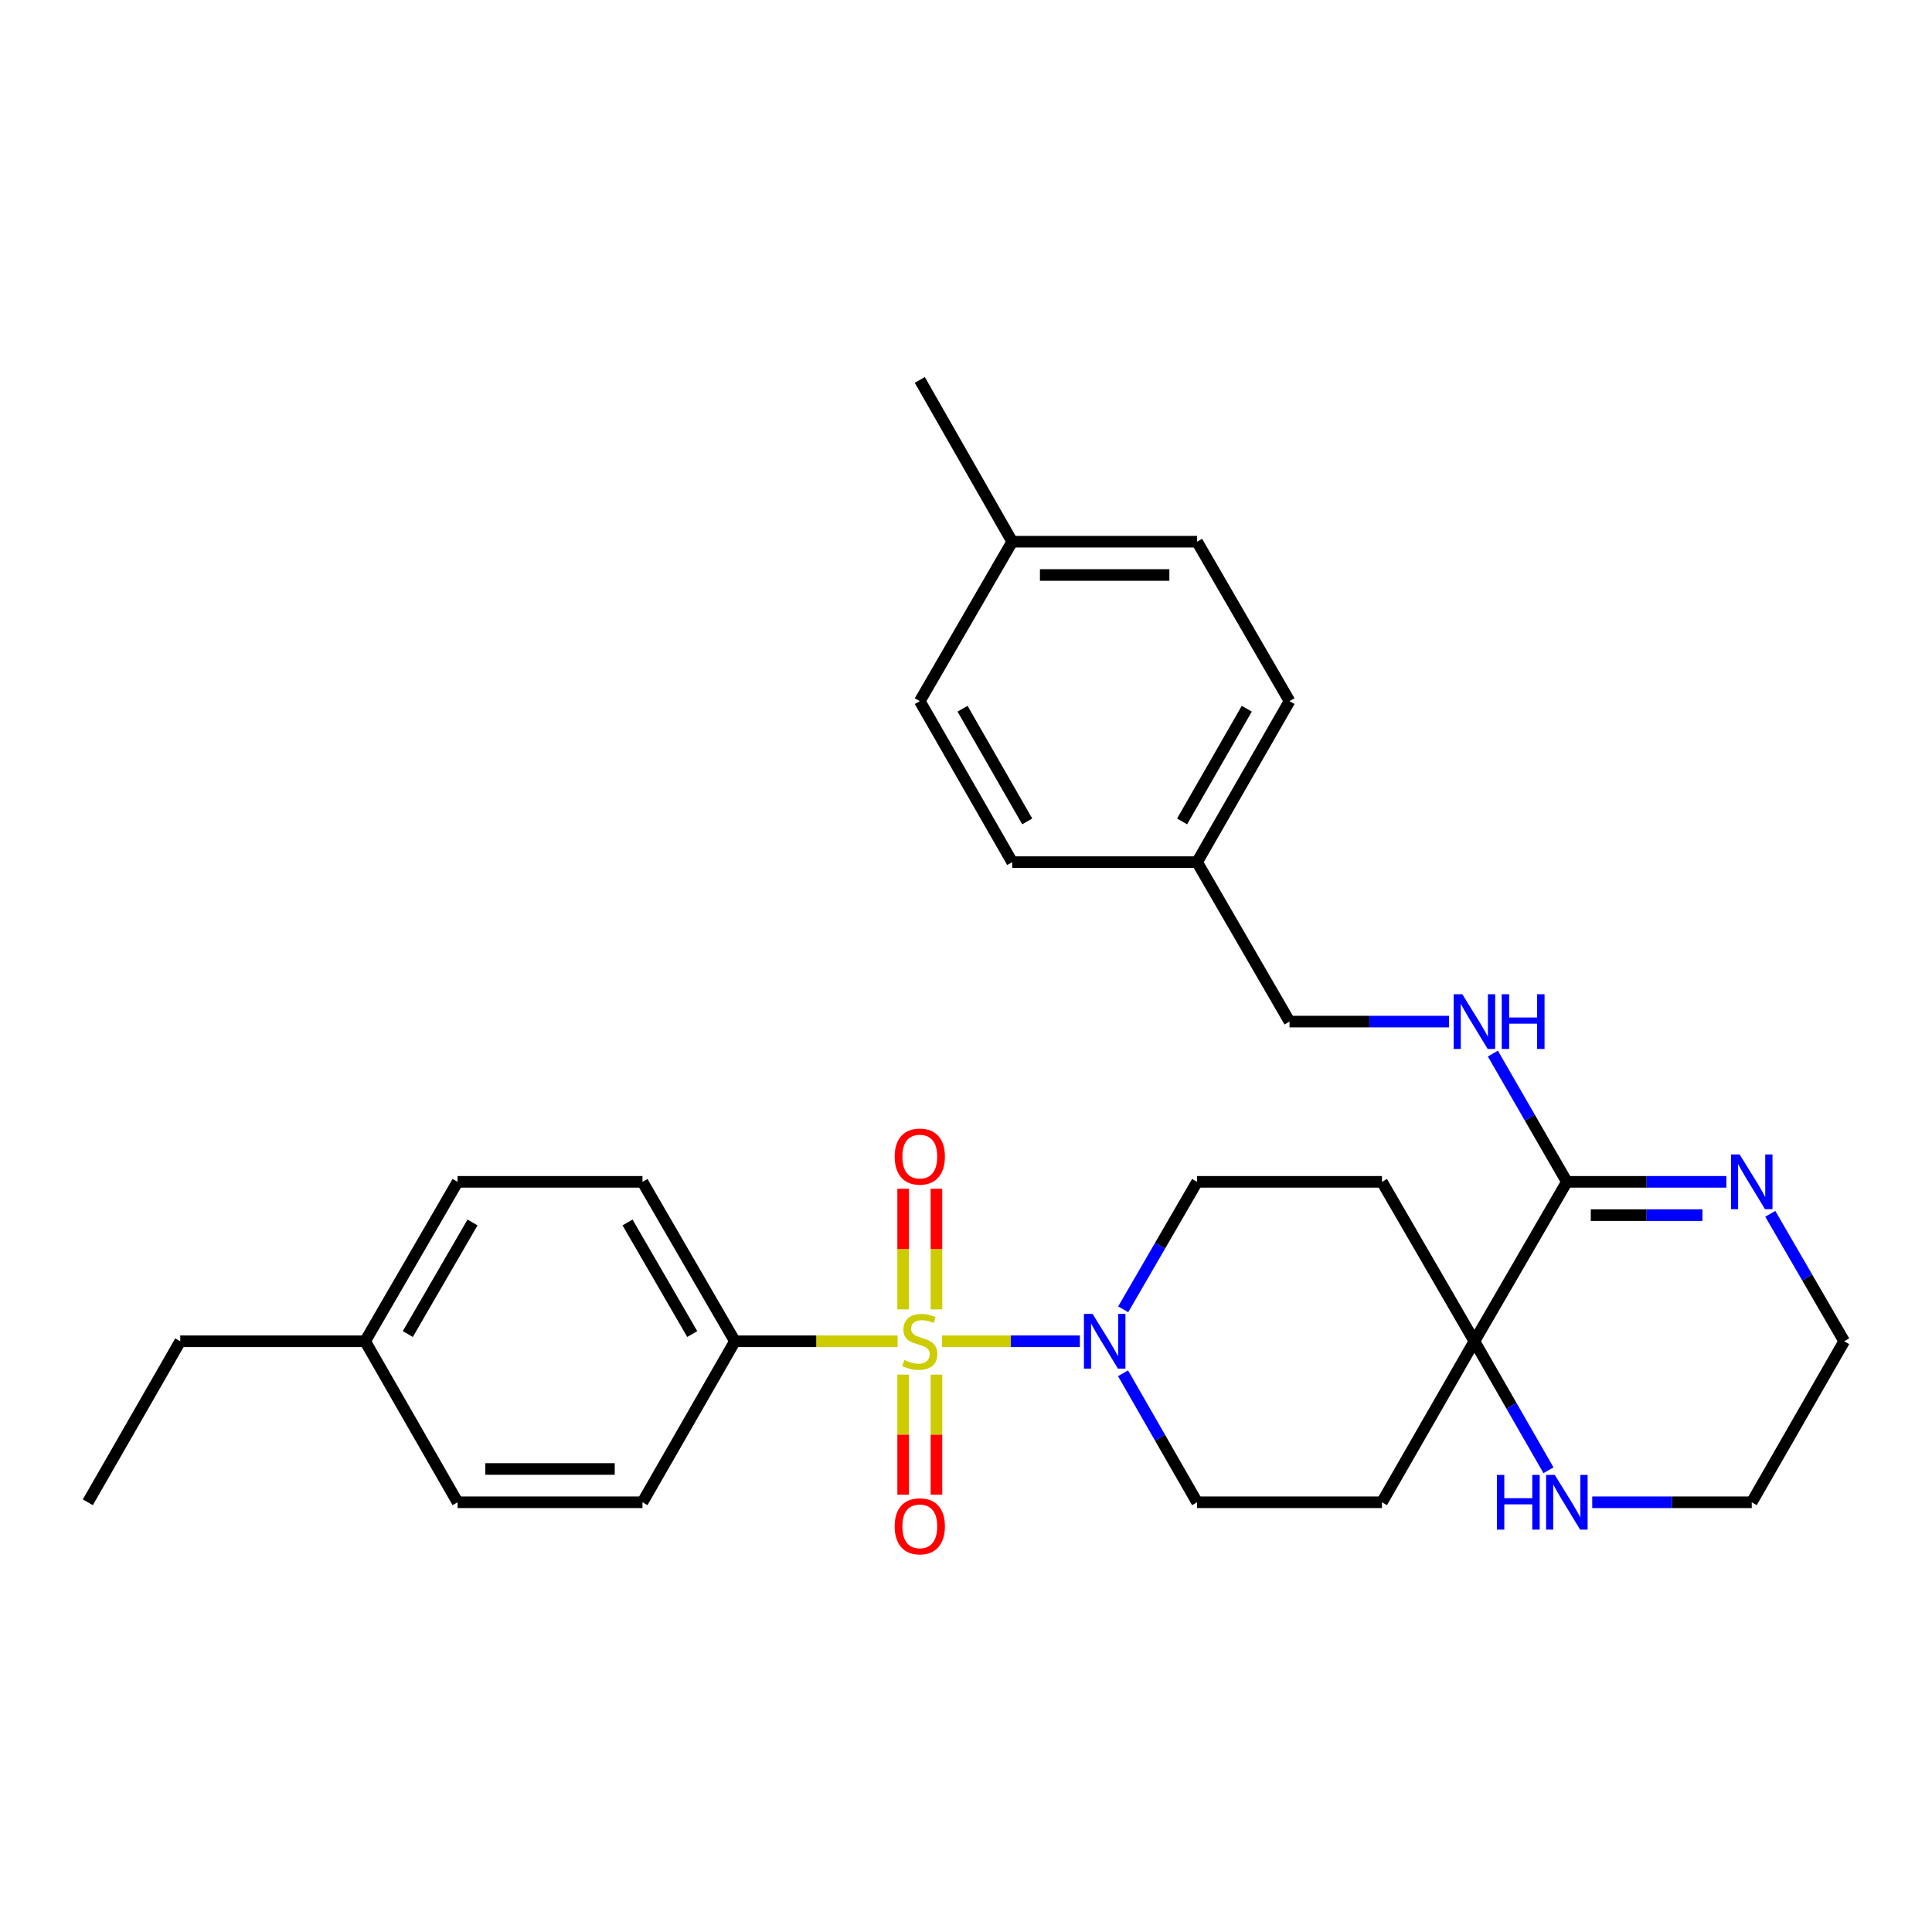 <?xml version='1.0' encoding='iso-8859-1'?>
<svg version='1.1' baseProfile='full'
              xmlns='http://www.w3.org/2000/svg'
                      xmlns:rdkit='http://www.rdkit.org/xml'
                      xmlns:xlink='http://www.w3.org/1999/xlink'
                  xml:space='preserve'
width='1000px' height='1000px' viewBox='0 0 1000 1000'>
<!-- END OF HEADER -->
<rect style='opacity:1.0;fill:#FFFFFF;stroke:none' width='1000' height='1000' x='0' y='0'> </rect>
<path class='bond-0' d='M 487.556,694.239 L 523.245,694.239' style='fill:none;fill-rule:evenodd;stroke:#CCCC00;stroke-width:6px;stroke-linecap:butt;stroke-linejoin:miter;stroke-opacity:1' />
<path class='bond-0' d='M 523.245,694.239 L 558.934,694.239' style='fill:none;fill-rule:evenodd;stroke:#0000FF;stroke-width:6px;stroke-linecap:butt;stroke-linejoin:miter;stroke-opacity:1' />
<path class='bond-4' d='M 464.611,694.239 L 422.499,694.239' style='fill:none;fill-rule:evenodd;stroke:#CCCC00;stroke-width:6px;stroke-linecap:butt;stroke-linejoin:miter;stroke-opacity:1' />
<path class='bond-4' d='M 422.499,694.239 L 380.387,694.239' style='fill:none;fill-rule:evenodd;stroke:#000000;stroke-width:6px;stroke-linecap:butt;stroke-linejoin:miter;stroke-opacity:1' />
<path class='bond-5' d='M 467.466,711.511 L 467.466,742.583' style='fill:none;fill-rule:evenodd;stroke:#CCCC00;stroke-width:6px;stroke-linecap:butt;stroke-linejoin:miter;stroke-opacity:1' />
<path class='bond-5' d='M 467.466,742.583 L 467.466,773.654' style='fill:none;fill-rule:evenodd;stroke:#FF0000;stroke-width:6px;stroke-linecap:butt;stroke-linejoin:miter;stroke-opacity:1' />
<path class='bond-5' d='M 484.7,711.511 L 484.7,742.583' style='fill:none;fill-rule:evenodd;stroke:#CCCC00;stroke-width:6px;stroke-linecap:butt;stroke-linejoin:miter;stroke-opacity:1' />
<path class='bond-5' d='M 484.7,742.583 L 484.7,773.654' style='fill:none;fill-rule:evenodd;stroke:#FF0000;stroke-width:6px;stroke-linecap:butt;stroke-linejoin:miter;stroke-opacity:1' />
<path class='bond-6' d='M 484.7,677.727 L 484.7,646.514' style='fill:none;fill-rule:evenodd;stroke:#CCCC00;stroke-width:6px;stroke-linecap:butt;stroke-linejoin:miter;stroke-opacity:1' />
<path class='bond-6' d='M 484.7,646.514 L 484.7,615.301' style='fill:none;fill-rule:evenodd;stroke:#FF0000;stroke-width:6px;stroke-linecap:butt;stroke-linejoin:miter;stroke-opacity:1' />
<path class='bond-6' d='M 467.466,677.727 L 467.466,646.514' style='fill:none;fill-rule:evenodd;stroke:#CCCC00;stroke-width:6px;stroke-linecap:butt;stroke-linejoin:miter;stroke-opacity:1' />
<path class='bond-6' d='M 467.466,646.514 L 467.466,615.301' style='fill:none;fill-rule:evenodd;stroke:#FF0000;stroke-width:6px;stroke-linecap:butt;stroke-linejoin:miter;stroke-opacity:1' />
<path class='bond-11' d='M 581.286,710.801 L 600.45,744.188' style='fill:none;fill-rule:evenodd;stroke:#0000FF;stroke-width:6px;stroke-linecap:butt;stroke-linejoin:miter;stroke-opacity:1' />
<path class='bond-11' d='M 600.45,744.188 L 619.613,777.575' style='fill:none;fill-rule:evenodd;stroke:#000000;stroke-width:6px;stroke-linecap:butt;stroke-linejoin:miter;stroke-opacity:1' />
<path class='bond-12' d='M 581.369,677.694 L 600.491,644.706' style='fill:none;fill-rule:evenodd;stroke:#0000FF;stroke-width:6px;stroke-linecap:butt;stroke-linejoin:miter;stroke-opacity:1' />
<path class='bond-12' d='M 600.491,644.706 L 619.613,611.717' style='fill:none;fill-rule:evenodd;stroke:#000000;stroke-width:6px;stroke-linecap:butt;stroke-linejoin:miter;stroke-opacity:1' />
<path class='bond-1' d='M 811.006,611.717 L 763.153,694.239' style='fill:none;fill-rule:evenodd;stroke:#000000;stroke-width:6px;stroke-linecap:butt;stroke-linejoin:miter;stroke-opacity:1' />
<path class='bond-3' d='M 811.006,611.717 L 852.288,611.717' style='fill:none;fill-rule:evenodd;stroke:#000000;stroke-width:6px;stroke-linecap:butt;stroke-linejoin:miter;stroke-opacity:1' />
<path class='bond-3' d='M 852.288,611.717 L 893.57,611.717' style='fill:none;fill-rule:evenodd;stroke:#0000FF;stroke-width:6px;stroke-linecap:butt;stroke-linejoin:miter;stroke-opacity:1' />
<path class='bond-3' d='M 823.39,628.951 L 852.288,628.951' style='fill:none;fill-rule:evenodd;stroke:#000000;stroke-width:6px;stroke-linecap:butt;stroke-linejoin:miter;stroke-opacity:1' />
<path class='bond-3' d='M 852.288,628.951 L 881.185,628.951' style='fill:none;fill-rule:evenodd;stroke:#0000FF;stroke-width:6px;stroke-linecap:butt;stroke-linejoin:miter;stroke-opacity:1' />
<path class='bond-7' d='M 811.006,611.717 L 791.855,578.522' style='fill:none;fill-rule:evenodd;stroke:#000000;stroke-width:6px;stroke-linecap:butt;stroke-linejoin:miter;stroke-opacity:1' />
<path class='bond-7' d='M 791.855,578.522 L 772.703,545.328' style='fill:none;fill-rule:evenodd;stroke:#0000FF;stroke-width:6px;stroke-linecap:butt;stroke-linejoin:miter;stroke-opacity:1' />
<path class='bond-2' d='M 763.153,694.239 L 715.309,611.717' style='fill:none;fill-rule:evenodd;stroke:#000000;stroke-width:6px;stroke-linecap:butt;stroke-linejoin:miter;stroke-opacity:1' />
<path class='bond-8' d='M 763.153,694.239 L 782.324,727.625' style='fill:none;fill-rule:evenodd;stroke:#000000;stroke-width:6px;stroke-linecap:butt;stroke-linejoin:miter;stroke-opacity:1' />
<path class='bond-8' d='M 782.324,727.625 L 801.495,761.012' style='fill:none;fill-rule:evenodd;stroke:#0000FF;stroke-width:6px;stroke-linecap:butt;stroke-linejoin:miter;stroke-opacity:1' />
<path class='bond-30' d='M 763.153,694.239 L 715.309,777.575' style='fill:none;fill-rule:evenodd;stroke:#000000;stroke-width:6px;stroke-linecap:butt;stroke-linejoin:miter;stroke-opacity:1' />
<path class='bond-32' d='M 916.294,628.262 L 935.42,661.25' style='fill:none;fill-rule:evenodd;stroke:#0000FF;stroke-width:6px;stroke-linecap:butt;stroke-linejoin:miter;stroke-opacity:1' />
<path class='bond-32' d='M 935.42,661.25 L 954.545,694.239' style='fill:none;fill-rule:evenodd;stroke:#000000;stroke-width:6px;stroke-linecap:butt;stroke-linejoin:miter;stroke-opacity:1' />
<path class='bond-13' d='M 380.387,694.239 L 332.543,611.717' style='fill:none;fill-rule:evenodd;stroke:#000000;stroke-width:6px;stroke-linecap:butt;stroke-linejoin:miter;stroke-opacity:1' />
<path class='bond-13' d='M 358.301,690.504 L 324.811,632.739' style='fill:none;fill-rule:evenodd;stroke:#000000;stroke-width:6px;stroke-linecap:butt;stroke-linejoin:miter;stroke-opacity:1' />
<path class='bond-14' d='M 380.387,694.239 L 332.543,777.575' style='fill:none;fill-rule:evenodd;stroke:#000000;stroke-width:6px;stroke-linecap:butt;stroke-linejoin:miter;stroke-opacity:1' />
<path class='bond-15' d='M 750.02,528.774 L 708.739,528.774' style='fill:none;fill-rule:evenodd;stroke:#0000FF;stroke-width:6px;stroke-linecap:butt;stroke-linejoin:miter;stroke-opacity:1' />
<path class='bond-15' d='M 708.739,528.774 L 667.457,528.774' style='fill:none;fill-rule:evenodd;stroke:#000000;stroke-width:6px;stroke-linecap:butt;stroke-linejoin:miter;stroke-opacity:1' />
<path class='bond-26' d='M 824.138,777.575 L 865.42,777.575' style='fill:none;fill-rule:evenodd;stroke:#0000FF;stroke-width:6px;stroke-linecap:butt;stroke-linejoin:miter;stroke-opacity:1' />
<path class='bond-26' d='M 865.42,777.575 L 906.702,777.575' style='fill:none;fill-rule:evenodd;stroke:#000000;stroke-width:6px;stroke-linecap:butt;stroke-linejoin:miter;stroke-opacity:1' />
<path class='bond-9' d='M 715.309,611.717 L 619.613,611.717' style='fill:none;fill-rule:evenodd;stroke:#000000;stroke-width:6px;stroke-linecap:butt;stroke-linejoin:miter;stroke-opacity:1' />
<path class='bond-10' d='M 715.309,777.575 L 619.613,777.575' style='fill:none;fill-rule:evenodd;stroke:#000000;stroke-width:6px;stroke-linecap:butt;stroke-linejoin:miter;stroke-opacity:1' />
<path class='bond-17' d='M 332.543,611.717 L 236.847,611.717' style='fill:none;fill-rule:evenodd;stroke:#000000;stroke-width:6px;stroke-linecap:butt;stroke-linejoin:miter;stroke-opacity:1' />
<path class='bond-18' d='M 332.543,777.575 L 236.847,777.575' style='fill:none;fill-rule:evenodd;stroke:#000000;stroke-width:6px;stroke-linecap:butt;stroke-linejoin:miter;stroke-opacity:1' />
<path class='bond-18' d='M 318.189,760.341 L 251.202,760.341' style='fill:none;fill-rule:evenodd;stroke:#000000;stroke-width:6px;stroke-linecap:butt;stroke-linejoin:miter;stroke-opacity:1' />
<path class='bond-16' d='M 667.457,528.774 L 619.613,446.242' style='fill:none;fill-rule:evenodd;stroke:#000000;stroke-width:6px;stroke-linecap:butt;stroke-linejoin:miter;stroke-opacity:1' />
<path class='bond-21' d='M 619.613,446.242 L 523.917,446.242' style='fill:none;fill-rule:evenodd;stroke:#000000;stroke-width:6px;stroke-linecap:butt;stroke-linejoin:miter;stroke-opacity:1' />
<path class='bond-22' d='M 619.613,446.242 L 667.457,362.906' style='fill:none;fill-rule:evenodd;stroke:#000000;stroke-width:6px;stroke-linecap:butt;stroke-linejoin:miter;stroke-opacity:1' />
<path class='bond-22' d='M 611.844,425.161 L 645.334,366.826' style='fill:none;fill-rule:evenodd;stroke:#000000;stroke-width:6px;stroke-linecap:butt;stroke-linejoin:miter;stroke-opacity:1' />
<path class='bond-31' d='M 236.847,611.717 L 188.994,694.239' style='fill:none;fill-rule:evenodd;stroke:#000000;stroke-width:6px;stroke-linecap:butt;stroke-linejoin:miter;stroke-opacity:1' />
<path class='bond-31' d='M 244.578,632.74 L 211.081,690.506' style='fill:none;fill-rule:evenodd;stroke:#000000;stroke-width:6px;stroke-linecap:butt;stroke-linejoin:miter;stroke-opacity:1' />
<path class='bond-19' d='M 236.847,777.575 L 188.994,694.239' style='fill:none;fill-rule:evenodd;stroke:#000000;stroke-width:6px;stroke-linecap:butt;stroke-linejoin:miter;stroke-opacity:1' />
<path class='bond-27' d='M 188.994,694.239 L 93.298,694.239' style='fill:none;fill-rule:evenodd;stroke:#000000;stroke-width:6px;stroke-linecap:butt;stroke-linejoin:miter;stroke-opacity:1' />
<path class='bond-20' d='M 523.917,280.385 L 619.613,280.385' style='fill:none;fill-rule:evenodd;stroke:#000000;stroke-width:6px;stroke-linecap:butt;stroke-linejoin:miter;stroke-opacity:1' />
<path class='bond-20' d='M 538.271,297.619 L 605.259,297.619' style='fill:none;fill-rule:evenodd;stroke:#000000;stroke-width:6px;stroke-linecap:butt;stroke-linejoin:miter;stroke-opacity:1' />
<path class='bond-28' d='M 523.917,280.385 L 476.083,196.647' style='fill:none;fill-rule:evenodd;stroke:#000000;stroke-width:6px;stroke-linecap:butt;stroke-linejoin:miter;stroke-opacity:1' />
<path class='bond-33' d='M 523.917,280.385 L 476.083,362.906' style='fill:none;fill-rule:evenodd;stroke:#000000;stroke-width:6px;stroke-linecap:butt;stroke-linejoin:miter;stroke-opacity:1' />
<path class='bond-23' d='M 523.917,446.242 L 476.083,362.906' style='fill:none;fill-rule:evenodd;stroke:#000000;stroke-width:6px;stroke-linecap:butt;stroke-linejoin:miter;stroke-opacity:1' />
<path class='bond-23' d='M 531.689,425.163 L 498.205,366.828' style='fill:none;fill-rule:evenodd;stroke:#000000;stroke-width:6px;stroke-linecap:butt;stroke-linejoin:miter;stroke-opacity:1' />
<path class='bond-24' d='M 667.457,362.906 L 619.613,280.385' style='fill:none;fill-rule:evenodd;stroke:#000000;stroke-width:6px;stroke-linecap:butt;stroke-linejoin:miter;stroke-opacity:1' />
<path class='bond-25' d='M 954.545,694.239 L 906.702,777.575' style='fill:none;fill-rule:evenodd;stroke:#000000;stroke-width:6px;stroke-linecap:butt;stroke-linejoin:miter;stroke-opacity:1' />
<path class='bond-29' d='M 93.298,694.239 L 45.455,777.575' style='fill:none;fill-rule:evenodd;stroke:#000000;stroke-width:6px;stroke-linecap:butt;stroke-linejoin:miter;stroke-opacity:1' />
<path  class='atom-0' d='M 468.083 703.959
Q 468.403 704.079, 469.723 704.639
Q 471.043 705.199, 472.483 705.559
Q 473.963 705.879, 475.403 705.879
Q 478.083 705.879, 479.643 704.599
Q 481.203 703.279, 481.203 700.999
Q 481.203 699.439, 480.403 698.479
Q 479.643 697.519, 478.443 696.999
Q 477.243 696.479, 475.243 695.879
Q 472.723 695.119, 471.203 694.399
Q 469.723 693.679, 468.643 692.159
Q 467.603 690.639, 467.603 688.079
Q 467.603 684.519, 470.003 682.319
Q 472.443 680.119, 477.243 680.119
Q 480.523 680.119, 484.243 681.679
L 483.323 684.759
Q 479.923 683.359, 477.363 683.359
Q 474.603 683.359, 473.083 684.519
Q 471.563 685.639, 471.603 687.599
Q 471.603 689.119, 472.363 690.039
Q 473.163 690.959, 474.283 691.479
Q 475.443 691.999, 477.363 692.599
Q 479.923 693.399, 481.443 694.199
Q 482.963 694.999, 484.043 696.639
Q 485.163 698.239, 485.163 700.999
Q 485.163 704.919, 482.523 707.039
Q 479.923 709.119, 475.563 709.119
Q 473.043 709.119, 471.123 708.559
Q 469.243 708.039, 467.003 707.119
L 468.083 703.959
' fill='#CCCC00'/>
<path  class='atom-1' d='M 565.519 680.079
L 574.799 695.079
Q 575.719 696.559, 577.199 699.239
Q 578.679 701.919, 578.759 702.079
L 578.759 680.079
L 582.519 680.079
L 582.519 708.399
L 578.639 708.399
L 568.679 691.999
Q 567.519 690.079, 566.279 687.879
Q 565.079 685.679, 564.719 684.999
L 564.719 708.399
L 561.039 708.399
L 561.039 680.079
L 565.519 680.079
' fill='#0000FF'/>
<path  class='atom-4' d='M 900.442 597.557
L 909.722 612.557
Q 910.642 614.037, 912.122 616.717
Q 913.602 619.397, 913.682 619.557
L 913.682 597.557
L 917.442 597.557
L 917.442 625.877
L 913.562 625.877
L 903.602 609.477
Q 902.442 607.557, 901.202 605.357
Q 900.002 603.157, 899.642 602.477
L 899.642 625.877
L 895.962 625.877
L 895.962 597.557
L 900.442 597.557
' fill='#0000FF'/>
<path  class='atom-6' d='M 463.083 790.015
Q 463.083 783.215, 466.443 779.415
Q 469.803 775.615, 476.083 775.615
Q 482.363 775.615, 485.723 779.415
Q 489.083 783.215, 489.083 790.015
Q 489.083 796.895, 485.683 800.815
Q 482.283 804.695, 476.083 804.695
Q 469.843 804.695, 466.443 800.815
Q 463.083 796.935, 463.083 790.015
M 476.083 801.495
Q 480.403 801.495, 482.723 798.615
Q 485.083 795.695, 485.083 790.015
Q 485.083 784.455, 482.723 781.655
Q 480.403 778.815, 476.083 778.815
Q 471.763 778.815, 469.403 781.615
Q 467.083 784.415, 467.083 790.015
Q 467.083 795.735, 469.403 798.615
Q 471.763 801.495, 476.083 801.495
' fill='#FF0000'/>
<path  class='atom-7' d='M 463.083 598.642
Q 463.083 591.842, 466.443 588.042
Q 469.803 584.242, 476.083 584.242
Q 482.363 584.242, 485.723 588.042
Q 489.083 591.842, 489.083 598.642
Q 489.083 605.522, 485.683 609.442
Q 482.283 613.322, 476.083 613.322
Q 469.843 613.322, 466.443 609.442
Q 463.083 605.562, 463.083 598.642
M 476.083 610.122
Q 480.403 610.122, 482.723 607.242
Q 485.083 604.322, 485.083 598.642
Q 485.083 593.082, 482.723 590.282
Q 480.403 587.442, 476.083 587.442
Q 471.763 587.442, 469.403 590.242
Q 467.083 593.042, 467.083 598.642
Q 467.083 604.362, 469.403 607.242
Q 471.763 610.122, 476.083 610.122
' fill='#FF0000'/>
<path  class='atom-8' d='M 756.893 514.614
L 766.173 529.614
Q 767.093 531.094, 768.573 533.774
Q 770.053 536.454, 770.133 536.614
L 770.133 514.614
L 773.893 514.614
L 773.893 542.934
L 770.013 542.934
L 760.053 526.534
Q 758.893 524.614, 757.653 522.414
Q 756.453 520.214, 756.093 519.534
L 756.093 542.934
L 752.413 542.934
L 752.413 514.614
L 756.893 514.614
' fill='#0000FF'/>
<path  class='atom-8' d='M 777.293 514.614
L 781.133 514.614
L 781.133 526.654
L 795.613 526.654
L 795.613 514.614
L 799.453 514.614
L 799.453 542.934
L 795.613 542.934
L 795.613 529.854
L 781.133 529.854
L 781.133 542.934
L 777.293 542.934
L 777.293 514.614
' fill='#0000FF'/>
<path  class='atom-9' d='M 774.786 763.415
L 778.626 763.415
L 778.626 775.455
L 793.106 775.455
L 793.106 763.415
L 796.946 763.415
L 796.946 791.735
L 793.106 791.735
L 793.106 778.655
L 778.626 778.655
L 778.626 791.735
L 774.786 791.735
L 774.786 763.415
' fill='#0000FF'/>
<path  class='atom-9' d='M 804.746 763.415
L 814.026 778.415
Q 814.946 779.895, 816.426 782.575
Q 817.906 785.255, 817.986 785.415
L 817.986 763.415
L 821.746 763.415
L 821.746 791.735
L 817.866 791.735
L 807.906 775.335
Q 806.746 773.415, 805.506 771.215
Q 804.306 769.015, 803.946 768.335
L 803.946 791.735
L 800.266 791.735
L 800.266 763.415
L 804.746 763.415
' fill='#0000FF'/>
</svg>
